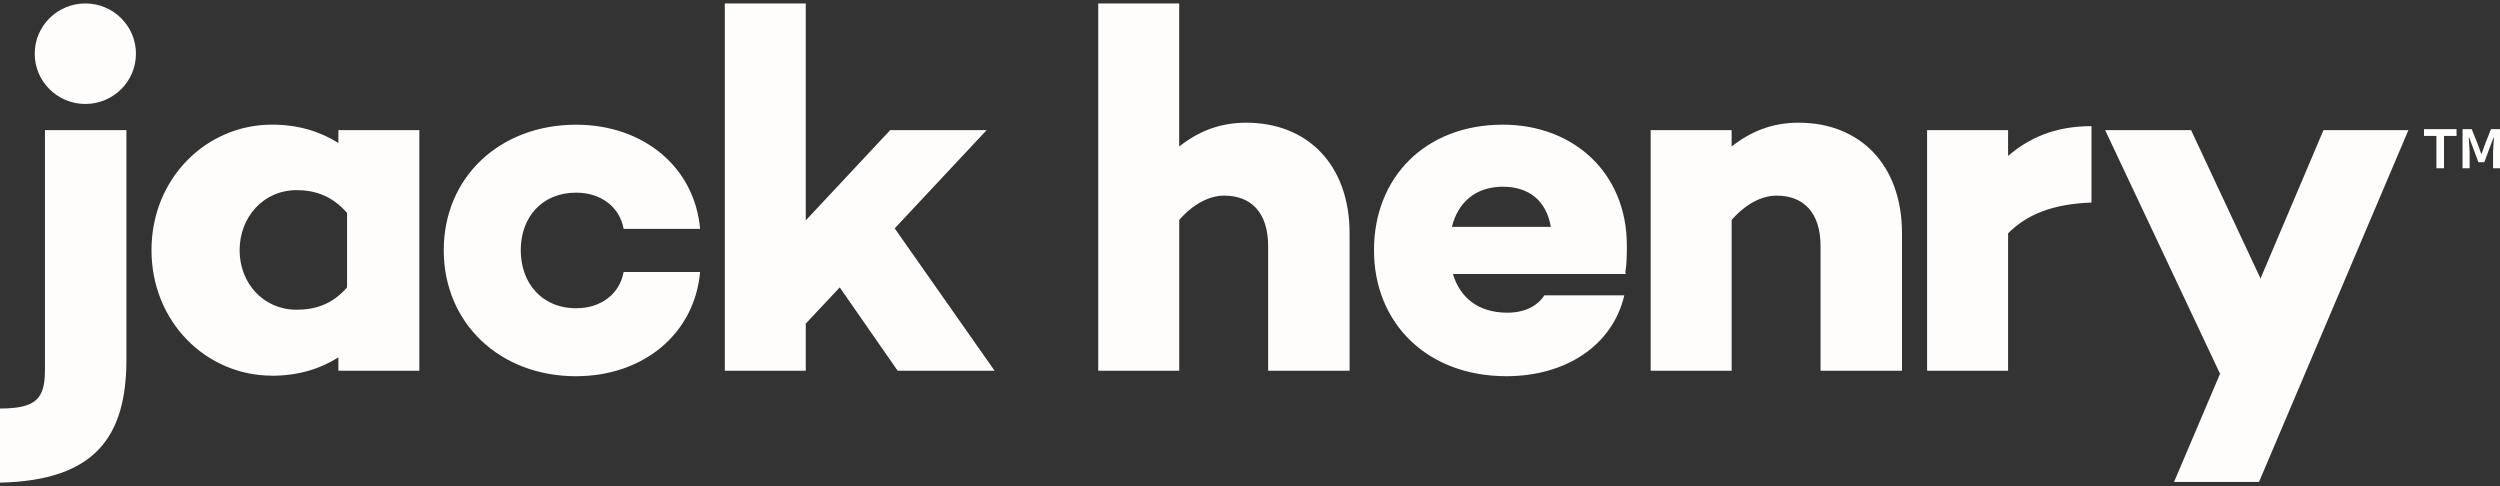 <svg width="144" height="28" viewBox="0 0 144 28" fill="none" xmlns="http://www.w3.org/2000/svg">
<rect x="0" y="0" width="144" height="28" fill="#333333" stroke="none"/>
<g clip-path="url(#clip0_2675_2999)">
<path d="M0 27.799C5.526 27.68 7.282 25.105 7.282 20.695V7.494H2.589V21.316C2.589 22.974 2.074 23.531 0 23.531V27.797V27.799ZM15.663 21.642C17.188 21.642 18.454 21.241 19.491 20.584V21.356H24.154V7.494H19.491V8.237C18.454 7.58 17.188 7.179 15.663 7.179C11.892 7.179 8.726 10.265 8.726 14.408C8.726 18.551 11.892 21.638 15.663 21.638V21.642ZM17.083 17.84C15.183 17.84 13.802 16.326 13.802 14.41C13.802 12.495 15.183 10.952 17.083 10.952C18.12 10.952 19.127 11.266 19.991 12.266V16.554C19.127 17.554 18.12 17.84 17.083 17.84ZM33.186 21.669C37.044 21.669 40.007 19.24 40.325 15.669H35.922C35.691 16.925 34.626 17.755 33.188 17.755C31.203 17.755 29.995 16.298 29.995 14.412C29.995 12.526 31.203 11.097 33.188 11.097C34.628 11.097 35.693 11.927 35.922 13.183H40.325C40.009 9.61 37.044 7.183 33.186 7.183C28.784 7.183 25.56 10.212 25.56 14.412C25.56 18.613 28.784 21.671 33.186 21.671V21.669ZM46.412 21.356V18.64L48.369 16.554L51.707 21.356H57.291L51.535 13.154L56.831 7.494H51.277L46.412 12.695V0.199H41.749V21.354H46.412V21.356ZM67.923 21.356V12.667C68.729 11.752 69.65 11.268 70.513 11.268C72.037 11.268 73.045 12.211 73.045 14.182V21.356H77.736V13.439C77.736 9.495 75.318 7.067 71.779 7.067C70.282 7.067 69.045 7.554 67.921 8.439V0.199H63.258V21.354H67.921L67.923 21.356ZM86.766 21.669C90.221 21.669 92.897 19.869 93.559 17.011H88.955C88.552 17.64 87.803 18.011 86.825 18.011C85.042 18.011 84.062 17.04 83.689 15.782H93.648L93.618 15.696C93.705 15.182 93.705 14.638 93.705 14.124C93.705 9.952 90.626 7.181 86.567 7.181C82.105 7.181 79.142 10.21 79.142 14.41C79.142 18.61 82.194 21.669 86.768 21.669H86.766ZM89.328 13.068H83.63C83.975 11.669 84.983 10.754 86.565 10.754C88.062 10.754 89.069 11.554 89.328 13.068ZM99.743 21.356V12.667C100.549 11.752 101.469 11.268 102.332 11.268C103.857 11.268 104.864 12.211 104.864 14.182V21.356H109.555V13.439C109.555 9.495 107.138 7.067 103.598 7.067C102.101 7.067 100.865 7.554 99.741 8.439V7.496H95.078V21.354H99.741L99.743 21.356ZM115.665 21.356V13.439C116.759 12.354 118.197 11.754 120.47 11.667V7.266C118.398 7.266 116.901 7.923 115.665 8.981V7.494H111.001V21.354H115.665V21.356ZM130.119 27.758L138.724 7.496H133.832L130.206 16.042L126.206 7.496H121.256L127.875 21.529L125.226 27.758H130.119Z" fill="#FFFDFC"/>
<path d="M4.915 5.988C6.525 5.988 7.831 4.692 7.831 3.093C7.831 1.495 6.525 0.199 4.915 0.199C3.305 0.199 2 1.495 2 3.093C2 4.692 3.305 5.988 4.915 5.988Z" fill="#FFFDFC"/>
<path d="M140.338 9.693V7.831H139.623V7.438H141.497V7.831H140.775V9.693H140.34H140.338ZM141.843 9.693V7.439H142.37L142.71 8.283L142.914 8.851H142.943L143.147 8.283L143.479 7.439H144V9.693H143.601V8.696L143.652 7.932H143.623L143.095 9.343H142.756L142.228 7.932H142.199L142.25 8.696V9.693H141.845H141.843Z" fill="#FFFDFC"/>
</g>
<defs>
<clipPath id="clip0_2675_2999">
<rect width="144" height="27.6" fill="white" transform="translate(0 0.199)"/>
</clipPath>
</defs>
</svg>
